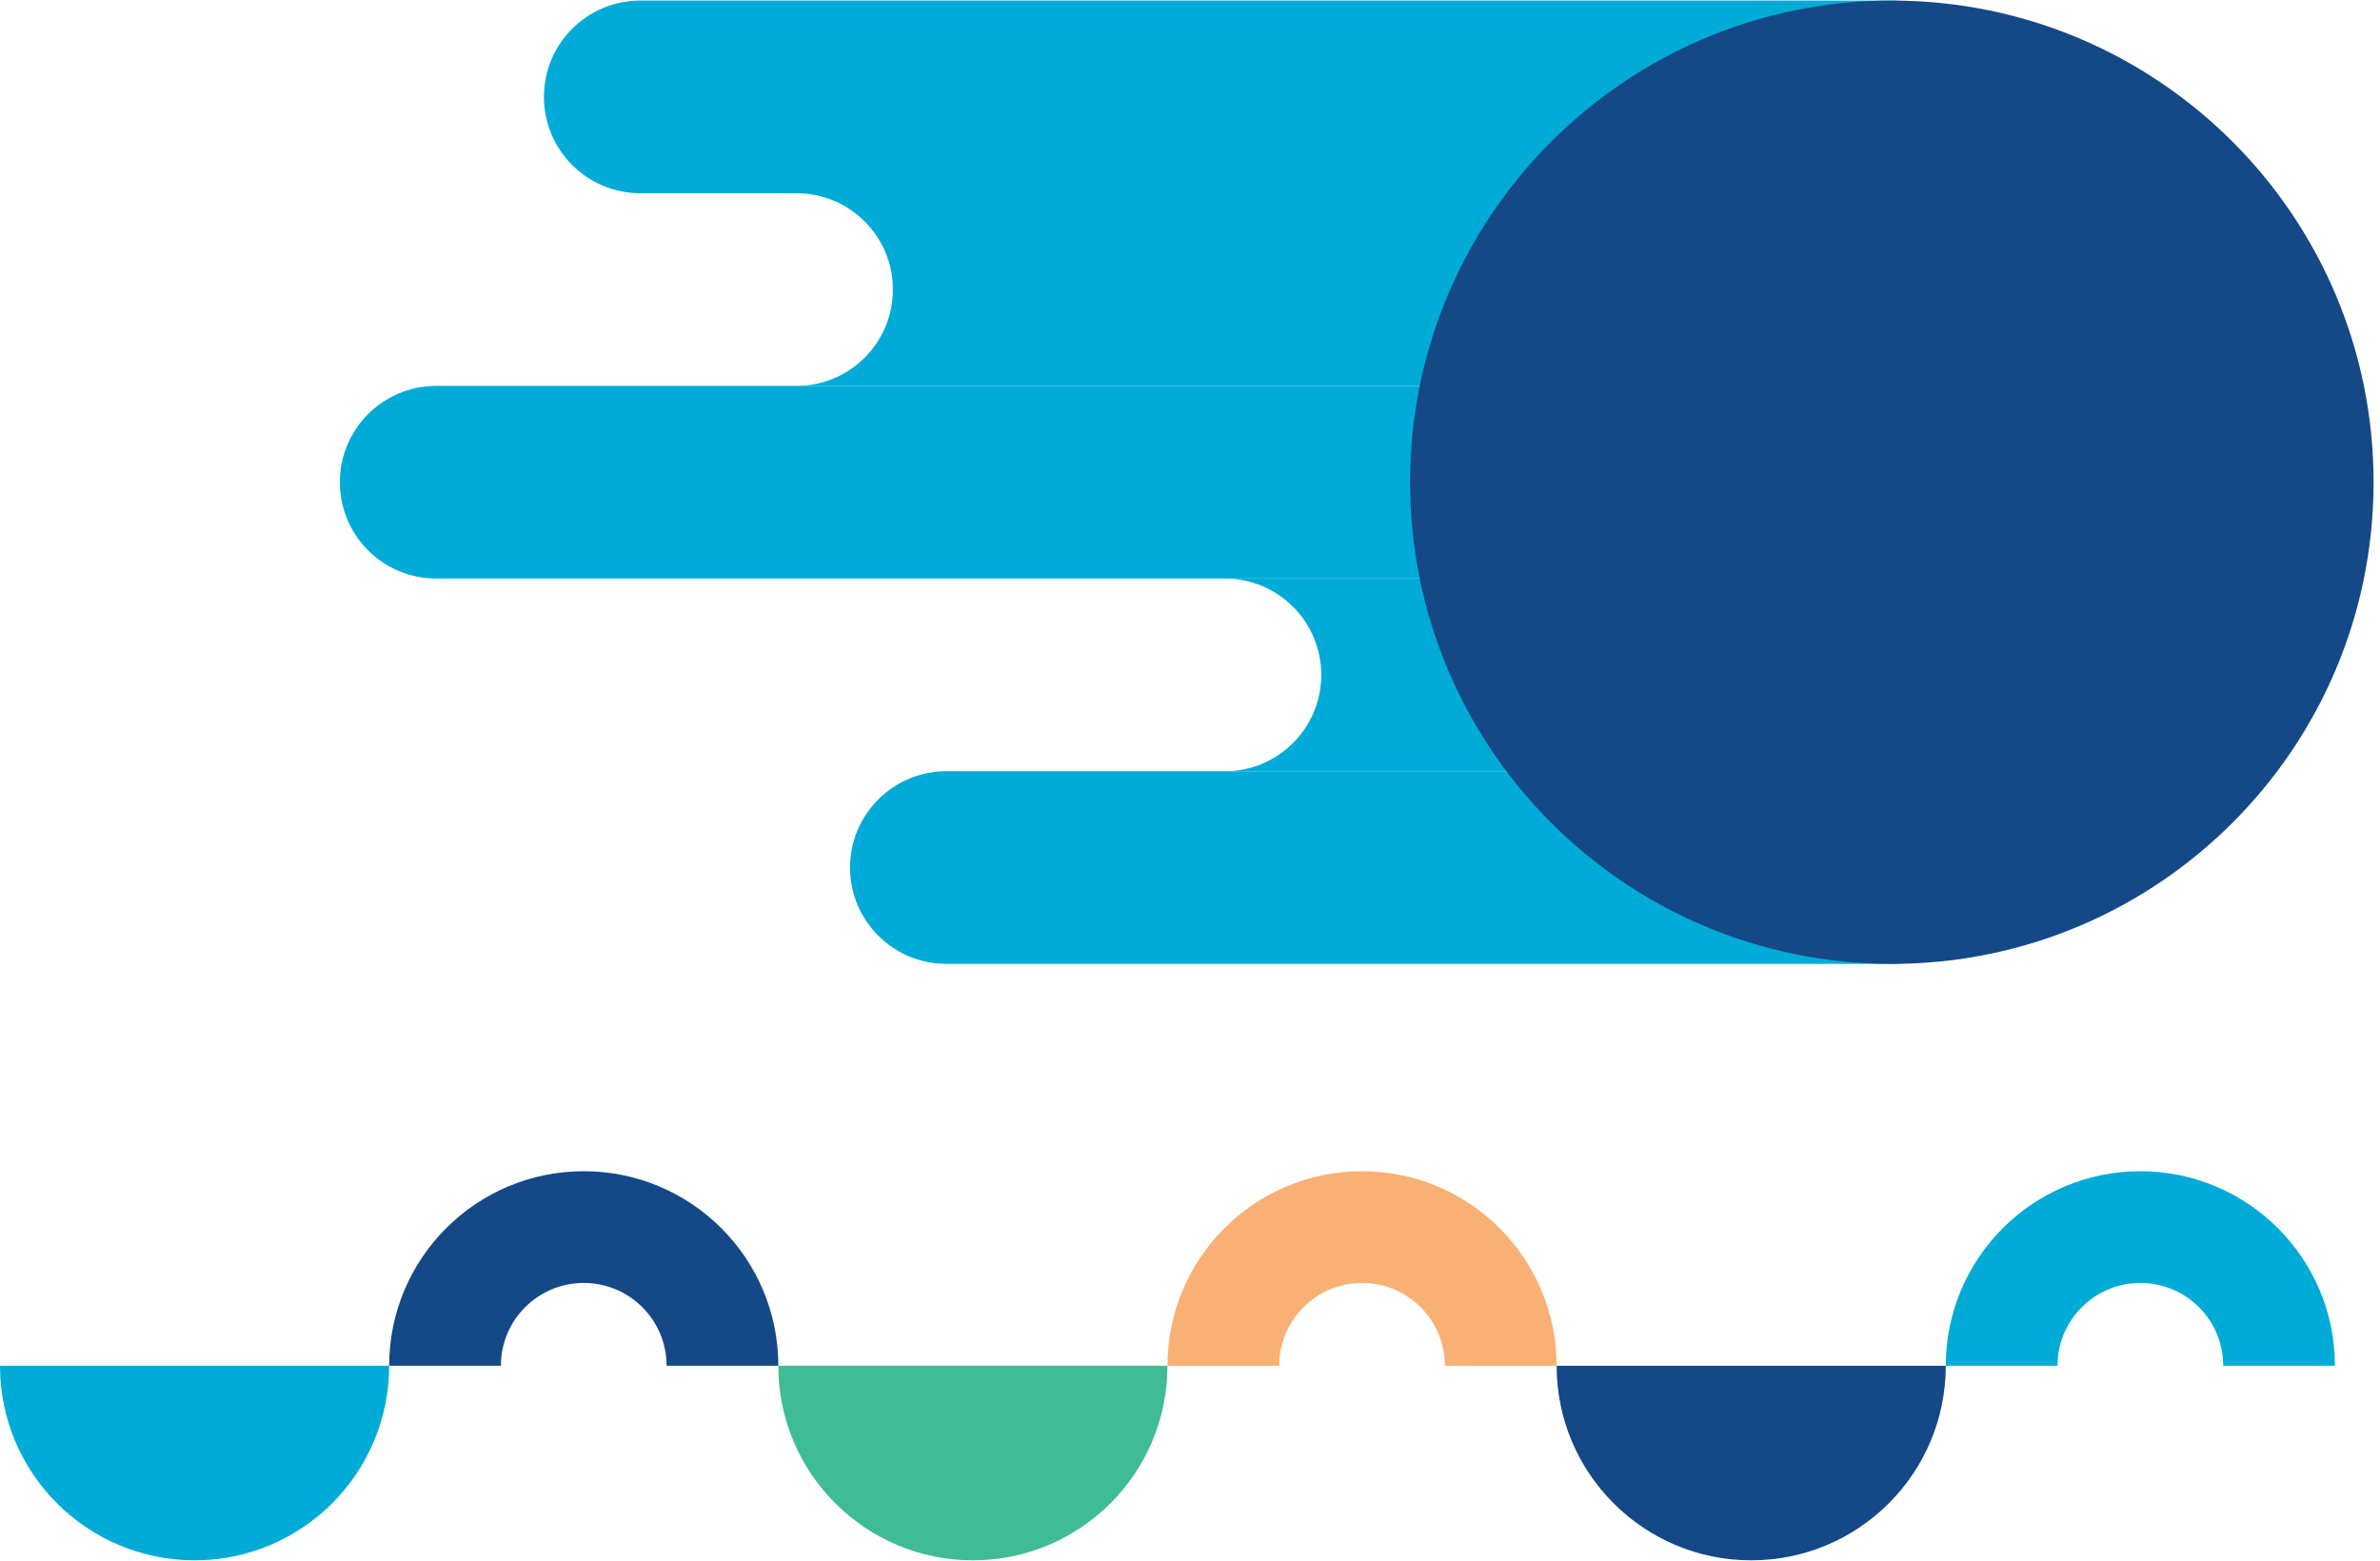 <svg width="311" height="204" viewBox="0 0 311 204" fill="none" xmlns="http://www.w3.org/2000/svg">
<path d="M279.686 153.074C293.727 153.074 305.111 164.457 305.111 178.499H290.511C290.511 172.521 285.665 167.674 279.686 167.674C273.707 167.674 268.859 172.521 268.859 178.499H254.259C254.259 164.457 265.643 153.074 279.686 153.074Z" fill="#00ACD7"/>
<path d="M218.009 178.499H254.26C254.26 192.542 242.877 203.926 228.834 203.926C214.792 203.926 203.408 192.542 203.408 178.499H218.009Z" fill="#144886"/>
<path d="M177.981 153.074C192.022 153.074 203.406 164.457 203.406 178.499H188.806C188.806 172.521 183.96 167.674 177.981 167.674C172.002 167.674 167.156 172.521 167.156 178.499H152.554C152.554 164.457 163.938 153.074 177.981 153.074Z" fill="#F9B074"/>
<path d="M116.304 178.499H152.555C152.555 192.542 141.171 203.926 127.129 203.926C113.087 203.926 101.704 192.542 101.704 178.499H116.304Z" fill="#3FBC96"/>
<path d="M76.278 153.074C90.321 153.074 101.705 164.457 101.705 178.499H87.105C87.105 172.521 82.257 167.674 76.278 167.674C70.3 167.674 65.453 172.521 65.453 178.499H50.852C50.852 164.457 62.236 153.074 76.278 153.074Z" fill="#144886"/>
<path d="M14.601 178.499H50.852C50.852 192.542 39.469 203.926 25.426 203.926C11.384 203.926 -0 192.542 -0 178.499H14.601Z" fill="#00ACD7"/>
<path d="M83.667 25.254H247.211C254.164 25.254 259.801 19.617 259.801 12.664C259.801 5.71 254.164 0.074 247.211 0.074H83.667C76.714 0.074 71.076 5.71 71.076 12.664C71.076 19.617 76.714 25.254 83.667 25.254Z" fill="#00ACD7"/>
<path d="M116.674 37.845C116.674 30.89 111.038 25.254 104.085 25.254H247.211C254.164 25.254 259.801 30.89 259.801 37.845C259.801 44.797 254.164 50.434 247.211 50.434H104.085C111.038 50.434 116.674 44.797 116.674 37.845Z" fill="#00ACD7"/>
<path d="M57.001 75.614H247.211C254.164 75.614 259.801 69.978 259.801 63.025V63.023C259.801 56.071 254.164 50.434 247.211 50.434H57.001C50.047 50.434 44.41 56.071 44.41 63.023V63.025C44.41 69.978 50.047 75.614 57.001 75.614Z" fill="#00ACD7"/>
<path d="M123.667 125.974H247.211C254.164 125.974 259.801 120.338 259.801 113.385C259.801 106.431 254.164 100.794 247.211 100.794H123.667C116.714 100.794 111.077 106.431 111.077 113.385C111.077 120.338 116.714 125.974 123.667 125.974Z" fill="#00ACD7"/>
<path d="M172.651 88.205C172.651 81.252 167.015 75.614 160.062 75.614H247.211C254.164 75.614 259.801 81.252 259.801 88.205C259.801 95.157 254.164 100.794 247.211 100.794H160.062C167.015 100.794 172.651 95.157 172.651 88.205Z" fill="#00ACD7"/>
<path d="M184.26 63.023C184.26 97.79 212.444 125.974 247.21 125.974C281.976 125.974 310.16 97.79 310.16 63.023C310.16 28.257 281.976 0.074 247.21 0.074C212.444 0.074 184.26 28.257 184.26 63.023Z" fill="#144886"/>
</svg>
